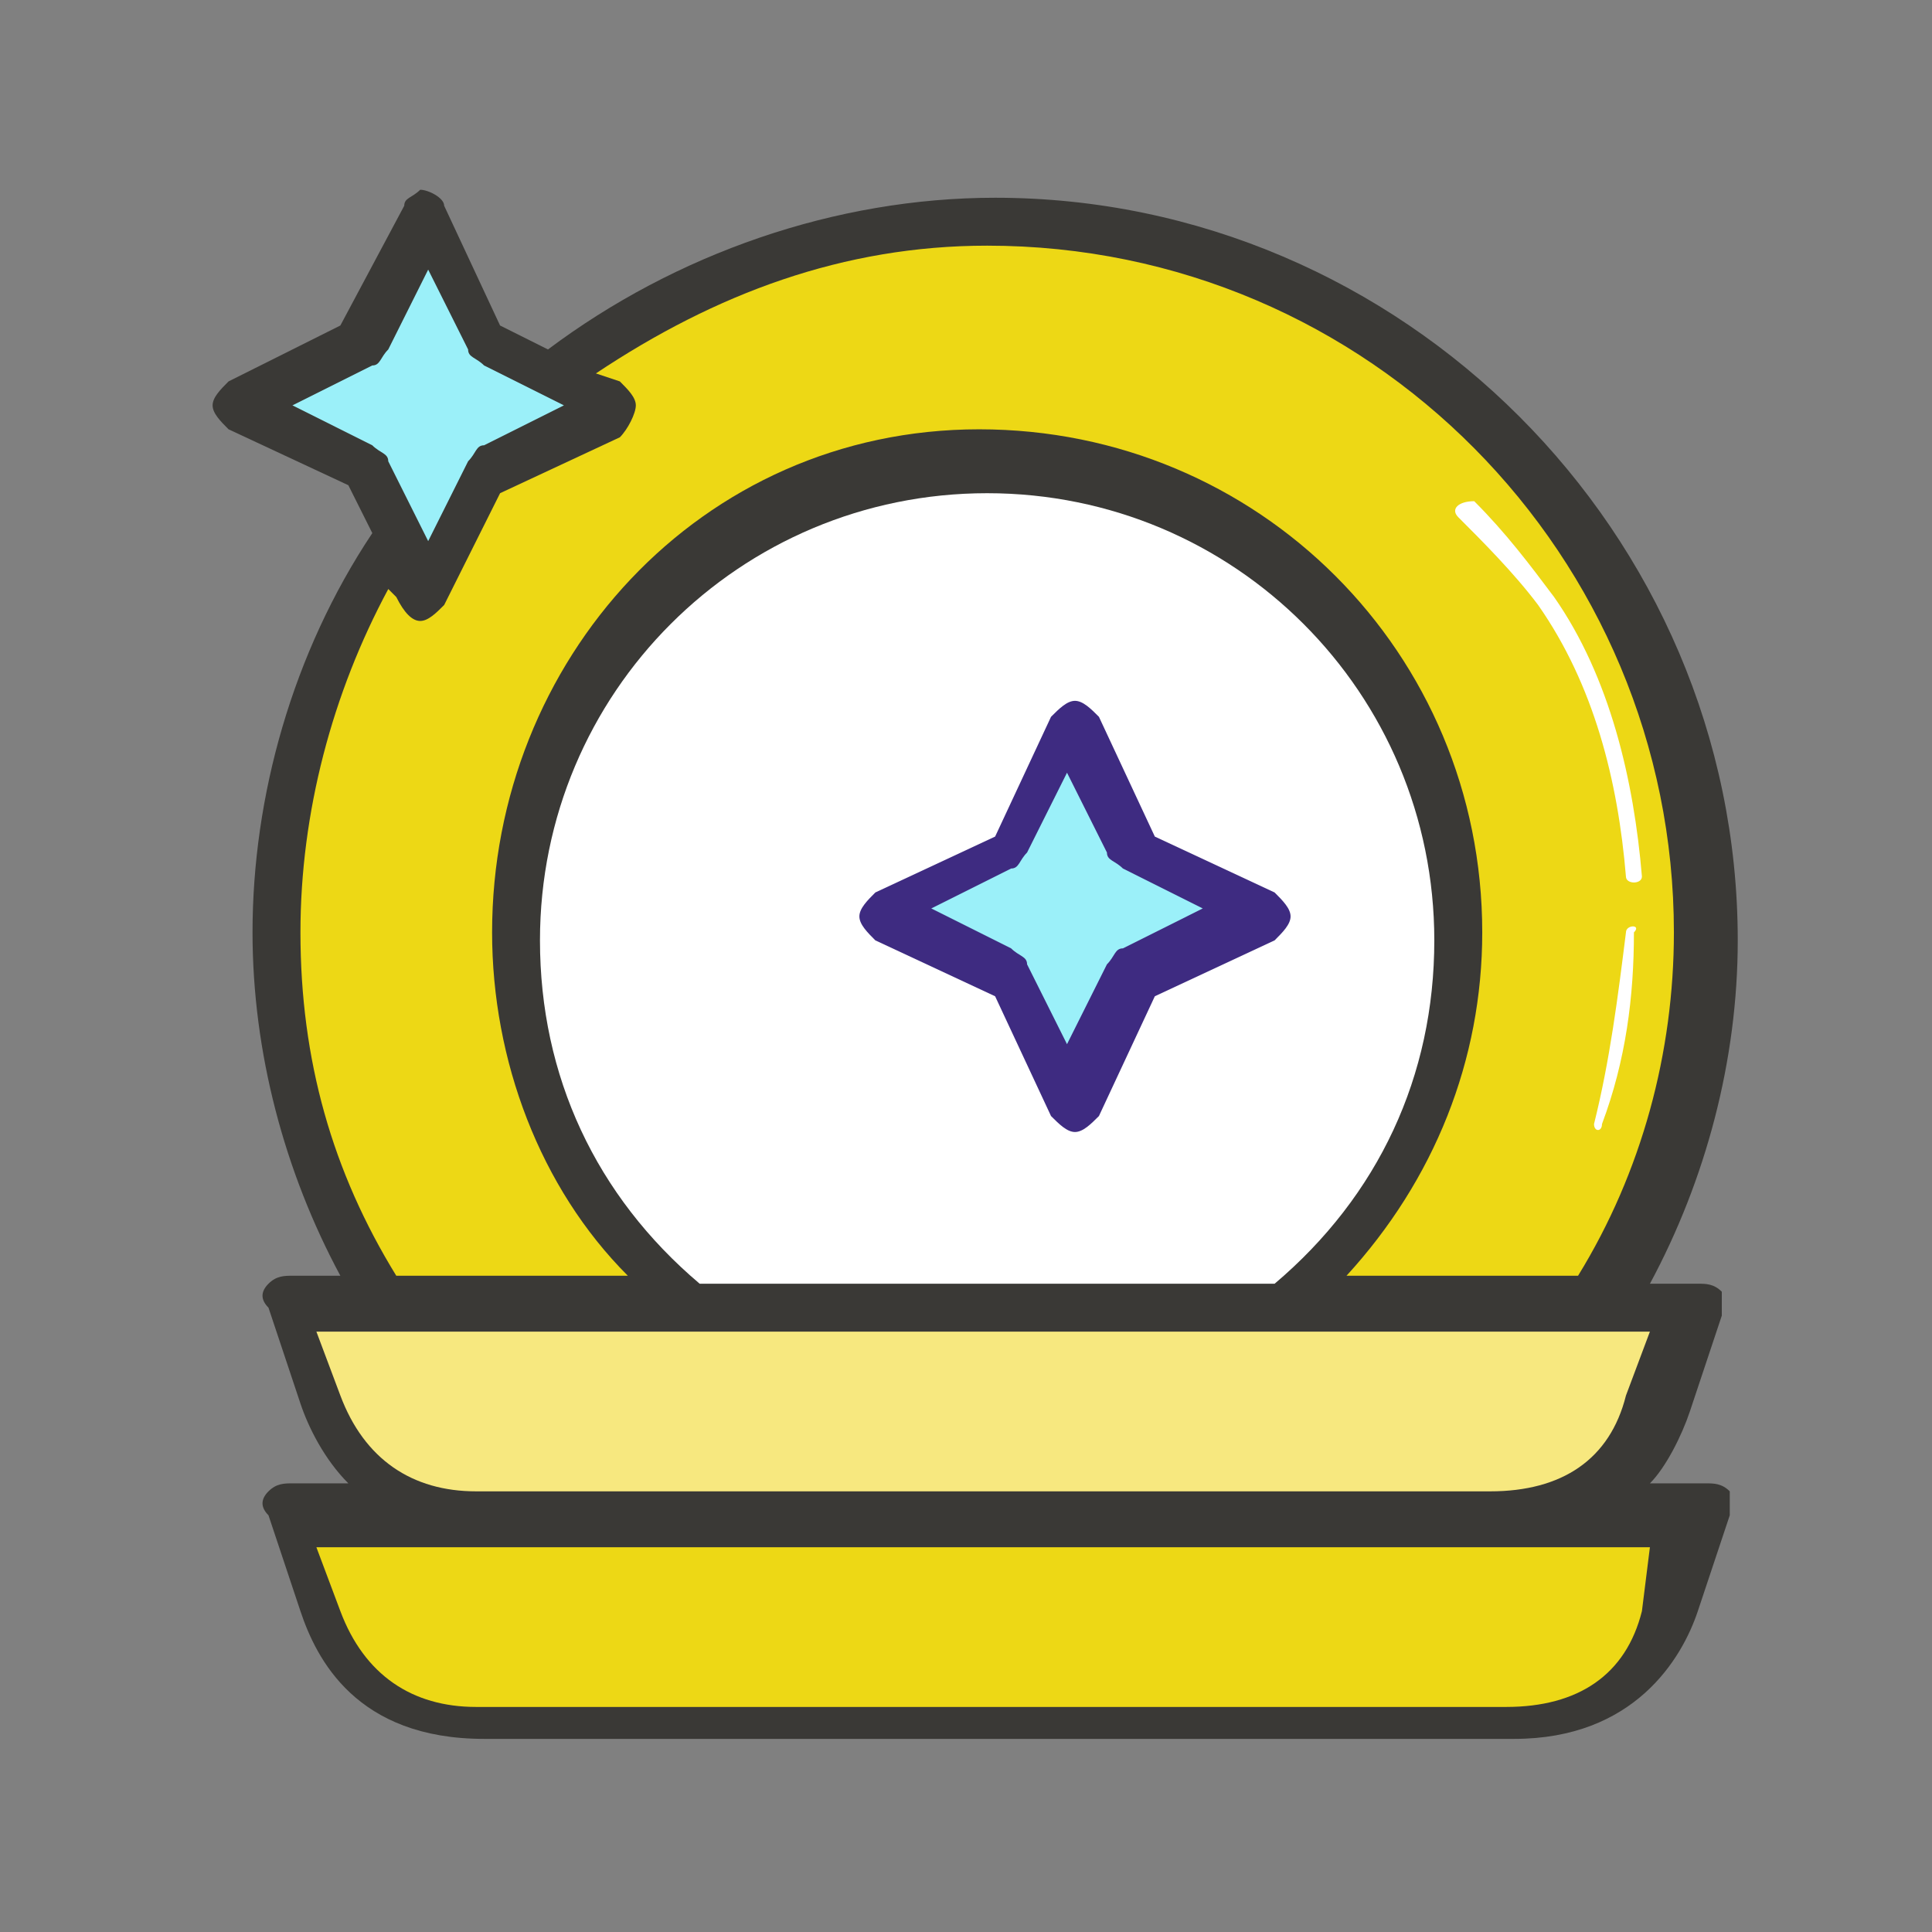 <svg width="96" height="96" viewBox="0 0 96 96" fill="none" xmlns="http://www.w3.org/2000/svg">
<rect x="0" y="0" width="96" height="96" fill="#808080" stroke="none"/>
<path d="M83.968 70.136L85.555 65.374C85.555 64.978 85.555 64.581 85.555 64.184C85.158 63.787 84.761 63.787 84.364 63.787L81.984 63.787C84.761 58.629 86.348 52.678 86.348 46.726C86.348 26.49 69.684 9.826 49.448 9.826C41.513 9.826 33.577 12.603 27.229 17.364L24.848 16.174L22.07 10.223C22.07 9.826 21.277 9.429 20.88 9.429C20.483 9.826 20.087 9.826 20.087 10.223L16.912 16.174L11.357 18.952C10.961 19.348 10.564 19.745 10.564 20.142C10.564 20.539 10.961 20.936 11.357 21.332L17.309 24.11L18.5 26.49C14.532 32.442 12.548 39.584 12.548 46.329C12.548 52.281 14.135 58.233 16.912 63.391L14.532 63.391C14.135 63.391 13.738 63.391 13.341 63.787C12.945 64.184 12.945 64.581 13.341 64.978L14.928 69.739C15.325 70.929 16.119 72.516 17.309 73.707L14.532 73.707C14.135 73.707 13.738 73.707 13.341 74.103C12.945 74.5 12.945 74.897 13.341 75.294L14.928 80.055C15.722 82.436 17.706 86.404 24.054 86.404L75.239 86.404C81.19 86.404 83.571 82.436 84.364 80.055L85.951 75.294C85.951 74.897 85.951 74.5 85.951 74.103C85.555 73.707 85.158 73.707 84.761 73.707L81.984 73.707C82.777 72.913 83.571 71.326 83.968 70.136Z" fill="#3A3936"/>
<path d="M14.531 20.142L18.498 18.159C18.895 18.159 18.895 17.762 19.292 17.365L21.276 13.397L23.26 17.365C23.26 17.762 23.657 17.762 24.053 18.159L28.021 20.142L24.053 22.126C23.657 22.126 23.657 22.523 23.26 22.92L21.276 26.888L19.292 22.92C19.292 22.523 18.895 22.523 18.498 22.126L14.531 20.142Z" fill="#9BF0F9"/>
<path d="M14.929 46.329C14.929 40.378 16.516 34.426 19.294 29.268L19.691 29.665C20.087 30.458 20.484 30.855 20.881 30.855C21.278 30.855 21.674 30.458 22.071 30.061L24.849 24.507L30.8 21.729C31.197 21.332 31.594 20.539 31.594 20.142C31.594 19.745 31.197 19.349 30.8 18.952L29.61 18.555C35.562 14.587 41.91 12.207 49.052 12.207C68.097 12.207 83.175 27.681 83.175 46.329C83.175 52.281 81.588 58.233 78.413 63.391L66.907 63.391C71.272 58.629 73.652 52.678 73.652 46.329C73.652 32.442 62.542 21.332 48.655 21.332C34.768 21.332 24.452 32.839 24.452 46.329C24.452 52.678 26.832 59.026 31.197 63.391L19.691 63.391C16.516 58.233 14.929 52.678 14.929 46.329Z" fill="#EDD815"/>
<path d="M34.767 63.788C29.609 59.423 26.831 53.472 26.831 46.727C26.831 34.426 36.751 24.507 49.051 24.507C61.351 24.507 71.27 34.426 71.27 46.727C71.27 53.472 68.493 59.423 63.335 63.788L34.767 63.788Z" fill="white"/>
<path d="M81.586 80.056C80.793 83.23 78.412 84.817 74.841 84.817L23.657 84.817C20.483 84.817 18.102 83.23 16.912 80.056L15.721 76.882L81.983 76.882L81.586 80.056Z" fill="#EDD815"/>
<path d="M23.657 74.104C20.483 74.104 18.102 72.517 16.912 69.342L15.721 66.168L81.983 66.168L80.793 69.342C79.999 72.517 77.618 74.104 74.047 74.104L23.657 74.104Z" fill="#F7E87F"/>
<path d="M64.128 45.536C64.128 45.14 63.731 44.743 63.334 44.346L57.383 41.569L54.605 35.617C54.209 35.22 53.812 34.824 53.415 34.824C53.018 34.824 52.622 35.22 52.225 35.617L49.447 41.569L43.496 44.346C43.099 44.743 42.702 45.14 42.702 45.536C42.702 45.933 43.099 46.33 43.496 46.727L49.447 49.504L52.225 55.456C52.622 55.853 53.018 56.249 53.415 56.249C53.812 56.249 54.209 55.853 54.605 55.456L57.383 49.504L63.334 46.727C63.731 46.33 64.128 45.933 64.128 45.536Z" fill="#3E2B81"/>
<path d="M55.797 47.124C55.4 47.124 55.4 47.52 55.003 47.917L53.019 51.885L51.035 47.917C51.035 47.52 50.639 47.52 50.242 47.124L46.274 45.14L50.242 43.156C50.639 43.156 50.639 42.759 51.035 42.362L53.019 38.395L55.003 42.362C55.003 42.759 55.4 42.759 55.797 43.156L59.764 45.14L55.797 47.124Z" fill="#9BF0F9"/>
<path d="M72.46 25.698C73.65 26.888 75.237 28.475 76.428 30.062C79.205 34.03 80.395 38.791 80.792 43.553C80.792 43.949 81.586 43.949 81.586 43.553C81.189 38.791 79.999 33.633 77.221 29.665C76.031 28.078 74.841 26.491 73.253 24.904C72.46 24.904 72.063 25.301 72.46 25.698Z" fill="white"/>
<path d="M80.793 46.33C80.396 49.504 79.999 52.678 79.206 55.852C79.206 56.249 79.602 56.249 79.602 55.852C80.793 52.678 81.189 49.504 81.189 46.33C81.586 45.933 80.793 45.933 80.793 46.33Z" fill="white"/>
</svg>
